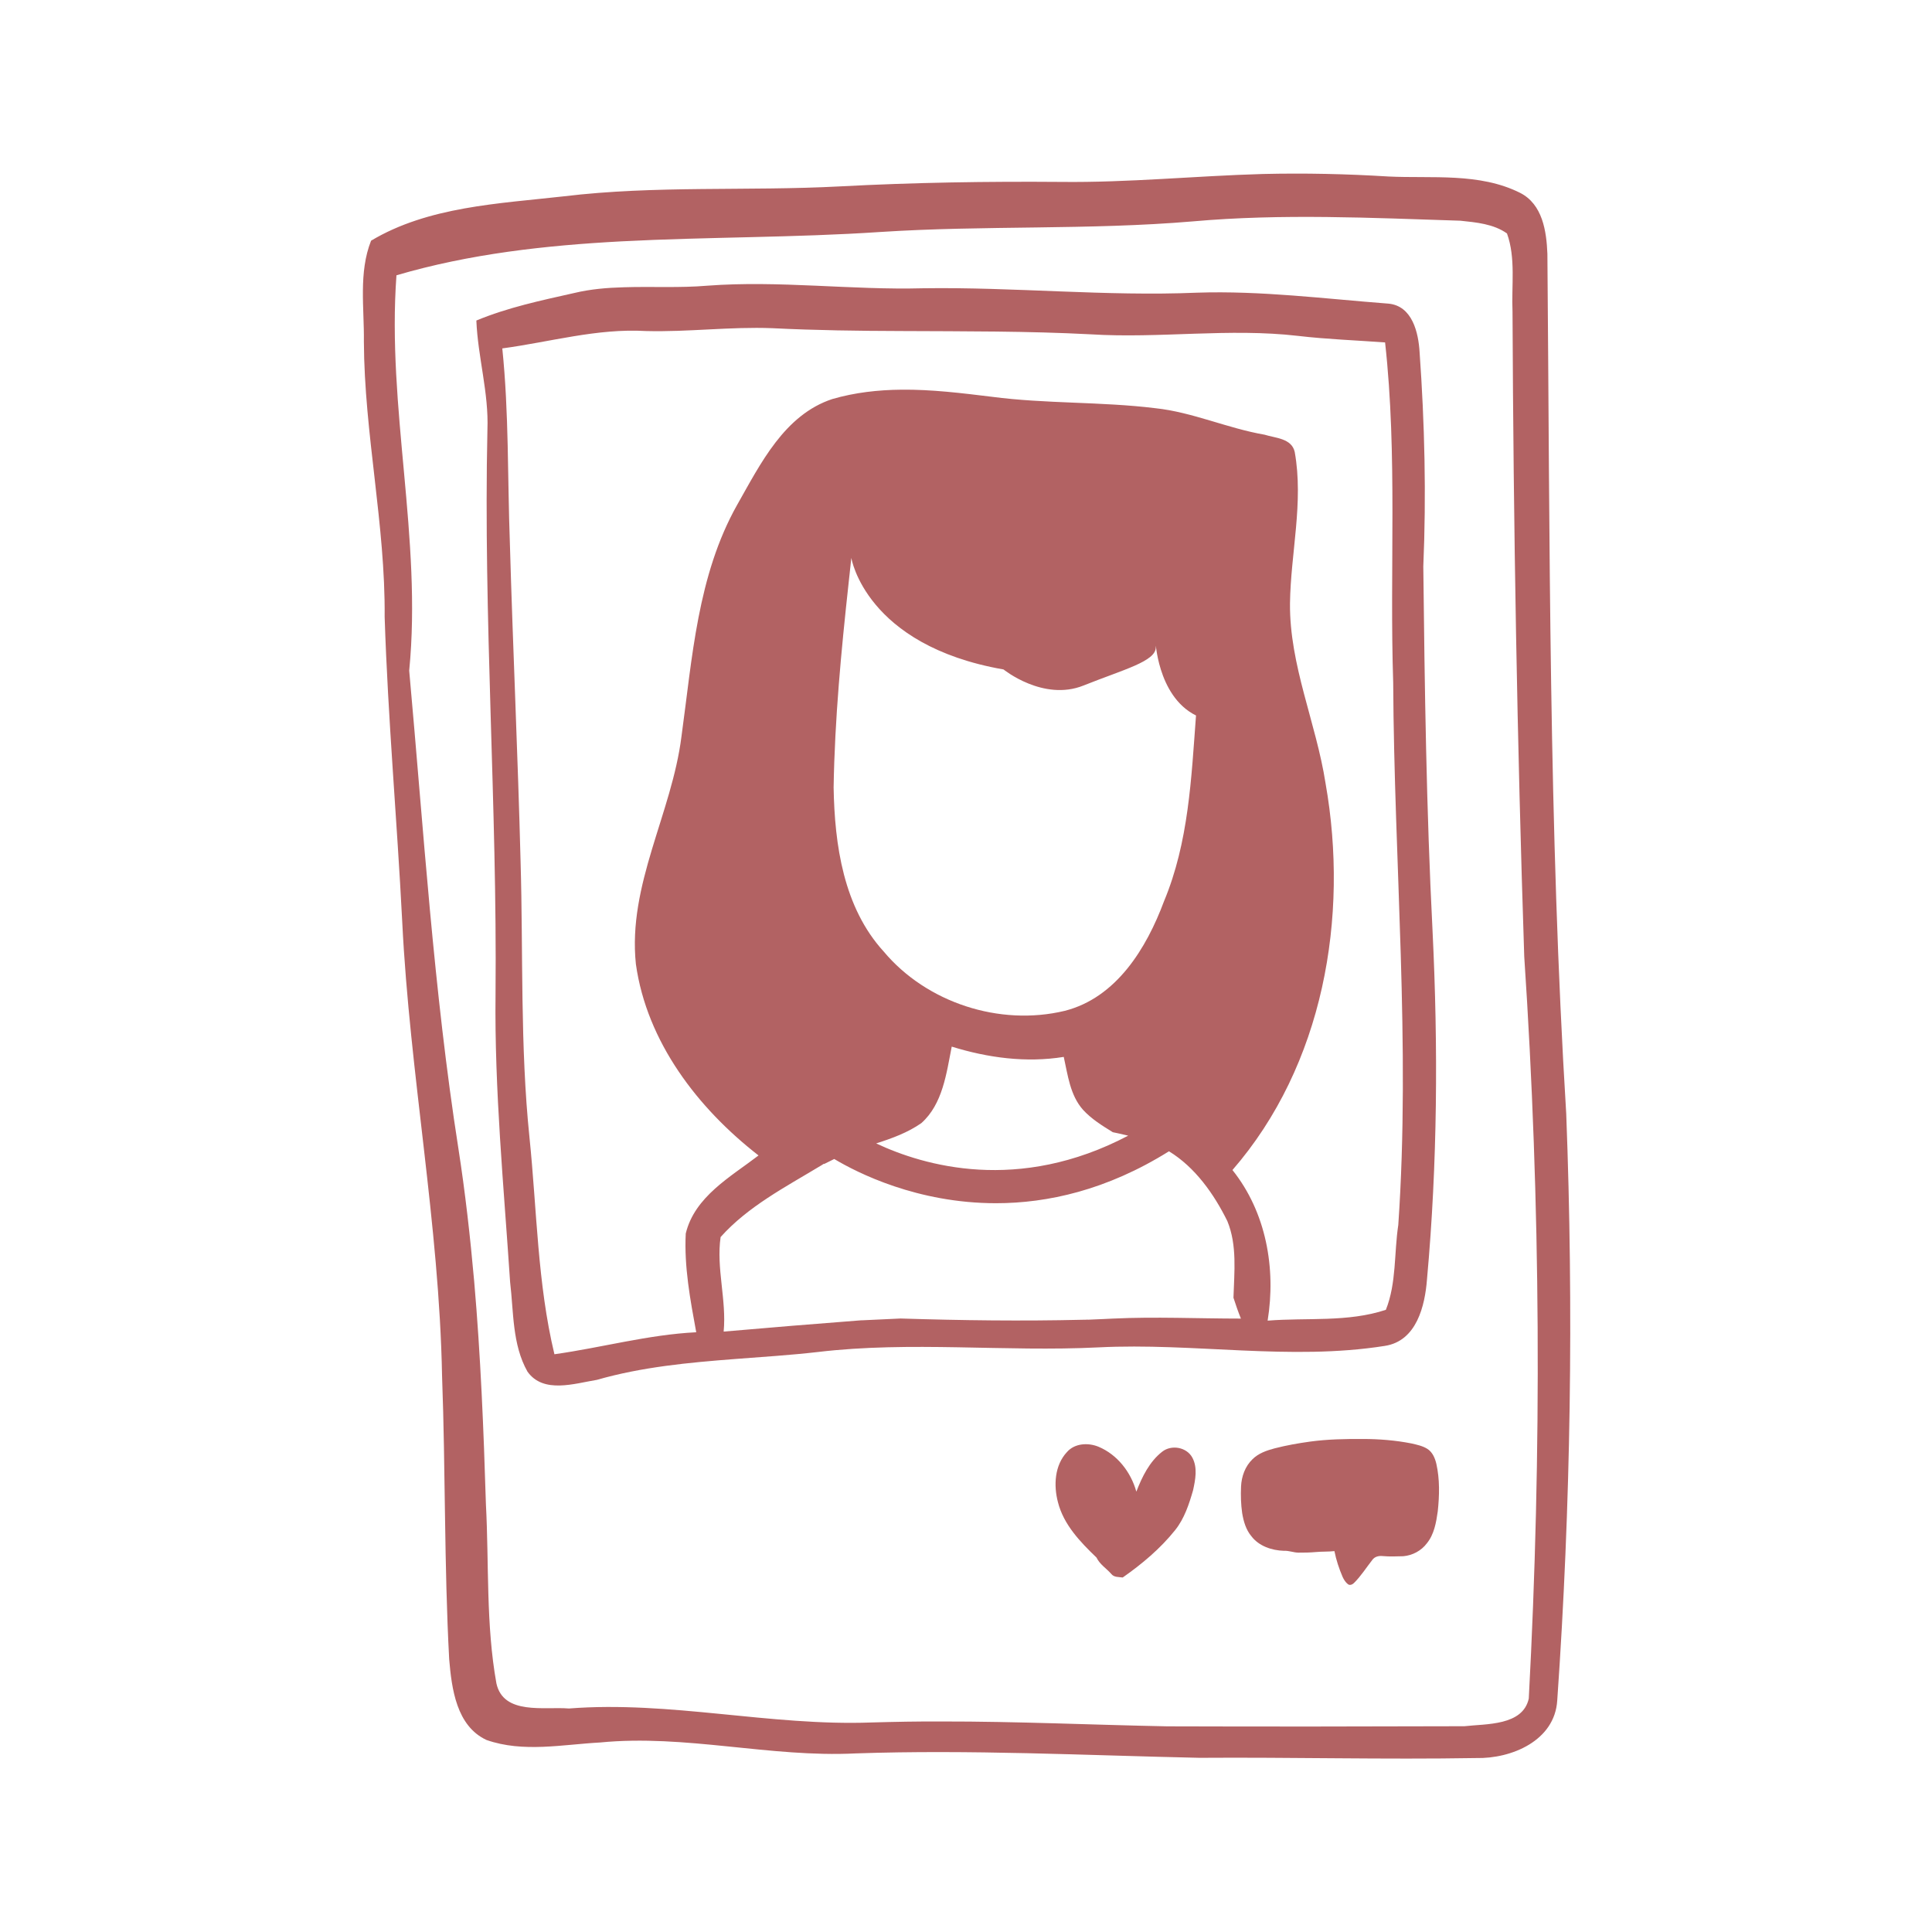<svg version="1.0" preserveAspectRatio="xMidYMid meet" height="500" viewBox="0 0 375 375" zoomAndPan="magnify" width="500" xmlns:xlink="http://www.w3.org/1999/xlink" xmlns="http://www.w3.org/2000/svg"><defs><clipPath id="48f8599a97"><path clip-rule="nonzero" d="M 70 33.465 L 305 33.465 L 305 341.715 L 70 341.715 Z M 70 33.465"></path></clipPath></defs><g clip-path="url(#48f8599a97)"><path fill-rule="nonzero" fill-opacity="1" d="M 304.004 216.176 C 300.59 160.625 300.832 104.895 300.348 49.254 C 300.172 44.852 299.406 39.641 295.047 37.43 C 287.121 33.469 277.969 34.672 269.473 34.258 C 261.328 33.754 253.223 33.578 245.078 33.773 C 232.027 34.145 219.02 35.461 205.992 35.309 C 191.652 35.195 177.309 35.418 163.008 36.18 C 145.141 37.125 127.23 35.961 109.449 38.105 C 96.793 39.531 83.129 40.082 72.027 46.715 C 69.574 52.891 70.715 59.832 70.629 66.293 C 70.715 84.246 74.812 101.832 74.66 119.742 C 75.297 139.492 77.066 159.16 78.074 178.93 C 79.52 208.406 85.258 237.57 85.805 267.109 C 86.484 285.438 86.203 303.766 87.188 322.074 C 87.672 327.766 88.586 335.016 94.434 337.73 C 101.551 340.227 109.191 338.605 116.484 338.215 C 133.059 336.59 149.484 341.168 166.082 340.336 C 188.328 339.57 210.555 340.711 232.801 341.191 C 250.715 341.062 268.625 341.543 286.535 341.234 C 293.367 341.387 301.777 337.883 302.258 330.066 C 304.902 292.18 305.449 254.125 304.004 216.176 Z M 296.734 329.691 C 295.574 334.992 288.477 334.574 284.234 335.059 C 265.008 335.121 245.824 335.145 226.598 335.082 C 211.973 334.797 197.363 334.117 182.738 334.137 C 178.184 334.113 173.672 334.203 169.117 334.332 C 149.453 335.055 130.098 330.086 110.434 331.617 C 105.703 331.223 97.73 332.953 96.355 326.754 C 94.293 315.324 94.93 303.523 94.316 291.961 C 93.879 277.531 93.289 263.102 92.039 248.715 C 91.273 240.109 90.309 231.504 88.977 222.941 C 84.16 192.219 82.23 161.125 79.426 130.164 C 81.945 104.523 75.07 79.121 76.953 53.434 C 91.188 49.254 105.879 47.637 120.594 46.848 C 137.32 45.973 154.207 46.145 170.871 45.027 C 191.078 43.715 211.359 44.68 231.547 42.969 C 248.844 41.434 266.164 42.289 283.461 42.84 C 286.551 43.168 289.879 43.453 292.504 45.312 C 294.234 50.105 293.359 55.453 293.578 60.488 C 293.754 102.246 294.477 143.98 295.855 185.672 C 299.055 233.605 299.297 281.715 296.734 329.691 Z M 296.734 329.691" fill="#b26263"></path></g><path fill-rule="nonzero" fill-opacity="1" d="M 277.035 281.215 C 276.113 280.641 275.027 280.418 273.984 280.176 C 270.883 279.562 267.719 279.312 264.562 279.305 C 261.137 279.289 257.695 279.348 254.297 279.812 C 251.973 280.133 249.652 280.543 247.387 281.129 C 245.852 281.539 244.273 282.078 243.117 283.227 C 241.684 284.594 240.969 286.582 240.887 288.539 C 240.809 290.262 240.859 291.992 241.105 293.699 C 241.371 295.285 241.828 296.902 242.879 298.16 C 244.344 300.109 246.855 300.938 249.215 301.012 C 250.168 300.957 251.062 301.352 252.012 301.367 C 253.148 301.375 254.289 301.352 255.422 301.25 C 256.617 301.137 257.82 301.203 259.012 301.07 C 259.352 302.789 259.91 304.465 260.598 306.074 C 260.848 306.602 261.16 307.125 261.629 307.488 C 261.992 307.777 262.5 307.559 262.789 307.277 C 264.156 305.93 265.184 304.285 266.367 302.777 C 266.805 302.145 267.617 301.949 268.348 302.031 C 269.691 302.156 271.043 302.094 272.383 302.062 C 274.164 301.906 275.871 301 276.949 299.562 C 278.375 297.812 278.762 295.516 279.07 293.344 C 279.395 290.281 279.473 287.137 278.793 284.117 C 278.527 283.004 278.039 281.844 277.035 281.215 Z M 277.035 281.215" fill="#b26263"></path><path fill-rule="nonzero" fill-opacity="1" d="M 225.586 281.77 C 223.102 283.703 221.676 286.66 220.562 289.527 C 219.52 285.762 216.883 282.34 213.223 280.812 C 211.223 279.988 208.605 280.117 207.102 281.836 C 204.691 284.41 204.484 288.316 205.348 291.582 C 206.453 295.945 209.688 299.305 212.836 302.328 C 213.457 303.641 214.754 304.426 215.688 305.488 C 216.223 306.188 217.152 306.074 217.918 306.191 C 221.68 303.559 225.227 300.578 228.105 296.98 C 229.891 294.738 230.797 291.965 231.574 289.258 C 232.023 287.203 232.48 284.883 231.438 282.934 C 230.344 280.887 227.391 280.355 225.586 281.77 Z M 225.586 281.77" fill="#b26263"></path><path fill-rule="nonzero" fill-opacity="1" d="M 268.793 261.238 C 274.969 260.297 276.59 253.465 276.984 248.254 C 279.02 225.789 279.152 203.234 278.059 180.746 C 276.855 157.16 276.523 133.582 276.262 109.953 C 276.855 96.113 276.527 82.23 275.543 68.371 C 275.324 64.582 274.141 59.371 269.5 58.934 C 257.168 57.992 244.734 56.395 232.34 56.809 C 214.602 57.555 196.887 55.691 179.172 55.953 C 165.203 56.328 151.254 54.402 137.281 55.453 C 131.918 55.91 126.465 55.582 121.082 55.758 C 117.84 55.848 114.621 56.109 111.445 56.875 C 105.008 58.32 98.551 59.68 92.461 62.215 C 92.746 69.312 94.891 76.254 94.609 83.414 C 93.797 119.957 96.516 156.418 96.184 192.965 C 95.965 211.598 97.781 230.23 99.012 248.848 C 99.711 254.672 99.406 260.957 102.383 266.234 C 105.469 270.57 111.512 268.535 115.848 267.832 C 124.633 265.312 133.652 264.48 142.695 263.781 C 148.016 263.367 153.383 263.039 158.723 262.426 C 176.809 260.277 195.027 262.426 213.184 261.527 C 231.723 260.586 250.402 264.152 268.793 261.238 Z M 135.137 258.59 C 125.828 259.051 116.809 261.57 107.613 262.859 C 104.309 249.105 104.219 234.828 102.773 220.793 C 100.934 202.969 101.57 185.055 101.043 167.191 C 100.52 146.562 99.555 125.957 98.965 105.375 C 98.504 92.785 98.789 80.172 97.496 67.625 C 106.781 66.379 115.91 63.703 125.371 64.254 C 133.582 64.473 141.707 63.379 149.941 63.703 C 158.328 64.121 166.691 64.23 175.055 64.254 C 187.273 64.316 199.492 64.254 211.691 64.891 C 225.113 65.723 238.582 63.645 251.938 65.195 C 257.523 65.852 263.195 66.051 268.844 66.465 C 271.273 88.387 269.699 110.457 270.418 132.465 C 270.594 167.586 273.812 202.688 271.406 237.766 C 270.574 243.219 271.074 249.043 268.996 254.234 C 261.594 256.688 253.645 255.723 246.047 256.336 C 247.691 246.195 245.766 235.293 239.219 227.102 C 256.867 206.781 261.883 178.031 257.285 152.02 C 255.465 140.301 250.277 129.137 250.387 117.113 C 250.516 107.328 253.059 97.516 251.305 87.727 C 250.715 85.055 247.516 85.035 245.457 84.375 C 238.23 83.129 231.465 79.996 224.238 79.23 C 213.684 77.938 203.043 78.395 192.531 77.016 C 186.754 76.312 180.816 75.57 174.949 75.637 C 170.418 75.68 165.93 76.184 161.551 77.453 C 152.223 80.539 147.602 90.043 143.094 97.969 C 135.359 111.699 134.375 127.73 132.273 142.945 C 130.391 157.902 121.809 171.742 123.426 187.137 C 125.551 202.246 135.426 215.098 147.23 224.273 C 141.844 228.41 134.836 232.242 133.105 239.426 C 132.77 245.848 133.973 252.262 135.137 258.59 Z M 206.648 196.207 C 194.059 199.23 179.871 194.652 171.527 184.691 C 163.711 176.129 162 163.977 161.805 152.832 C 162.023 139.582 163.273 126.379 164.715 113.176 C 164.715 113.176 164.715 113.176 164.715 113.152 C 164.781 112.496 164.867 111.836 164.934 111.18 L 164.934 111.156 C 165.023 110.195 165.129 109.25 165.242 108.289 C 165.242 108.289 167.961 125.258 194.785 129.941 C 194.785 129.941 202.484 136.184 210.293 133.066 C 218.098 129.941 224.34 128.383 224.34 125.648 C 224.34 123.387 224.367 135.039 232.145 138.875 C 231.23 151.129 230.715 163.473 225.938 174.922 C 222.547 184.031 216.699 193.664 206.648 196.207 Z M 218.984 220.43 C 197.652 231.656 179.297 226.281 170.066 221.938 C 173.141 220.949 176.188 219.848 178.84 217.992 C 183 214.27 183.703 208.316 184.73 203.148 C 191.734 205.316 199.137 206.324 206.473 205.145 C 207.262 208.668 207.699 212.586 210.215 215.414 C 211.859 217.207 213.918 218.477 215.977 219.75 C 215.977 219.75 216 219.75 216.043 219.773 C 216.324 219.824 217.57 220.09 218.984 220.43 Z M 211.008 256.141 C 210.727 256.164 210.461 256.164 210.176 256.164 C 198.395 256.445 186.637 256.293 174.859 255.922 L 174.793 255.922 L 167.348 256.27 L 167.152 256.27 C 158.242 256.949 149.305 257.691 140.461 258.461 C 141.051 252.352 138.992 246.129 139.871 240.109 C 145.172 234.176 152.438 230.41 159.184 226.336 C 159.184 226.336 159.25 226.293 159.379 226.223 C 159.555 226.094 159.75 225.984 159.926 225.875 C 159.926 225.898 159.949 225.918 159.949 225.941 C 160.449 225.688 161.156 225.328 161.926 224.961 C 166.426 227.648 178.031 233.543 193.32 233.543 C 203.289 233.543 214.805 231.02 226.898 223.465 C 231.957 226.562 235.617 231.723 238.23 237.02 C 240.156 241.707 239.566 246.941 239.414 251.887 C 239.852 253.246 240.312 254.578 240.859 255.938 C 232.559 255.938 224.238 255.543 215.984 255.938 C 215.984 255.938 215.242 255.98 214.215 256.023 C 213.406 256.066 212.438 256.09 211.562 256.137 C 211.359 256.141 211.184 256.164 211.008 256.141 Z M 211.008 256.141" fill="#b26263"></path></svg>